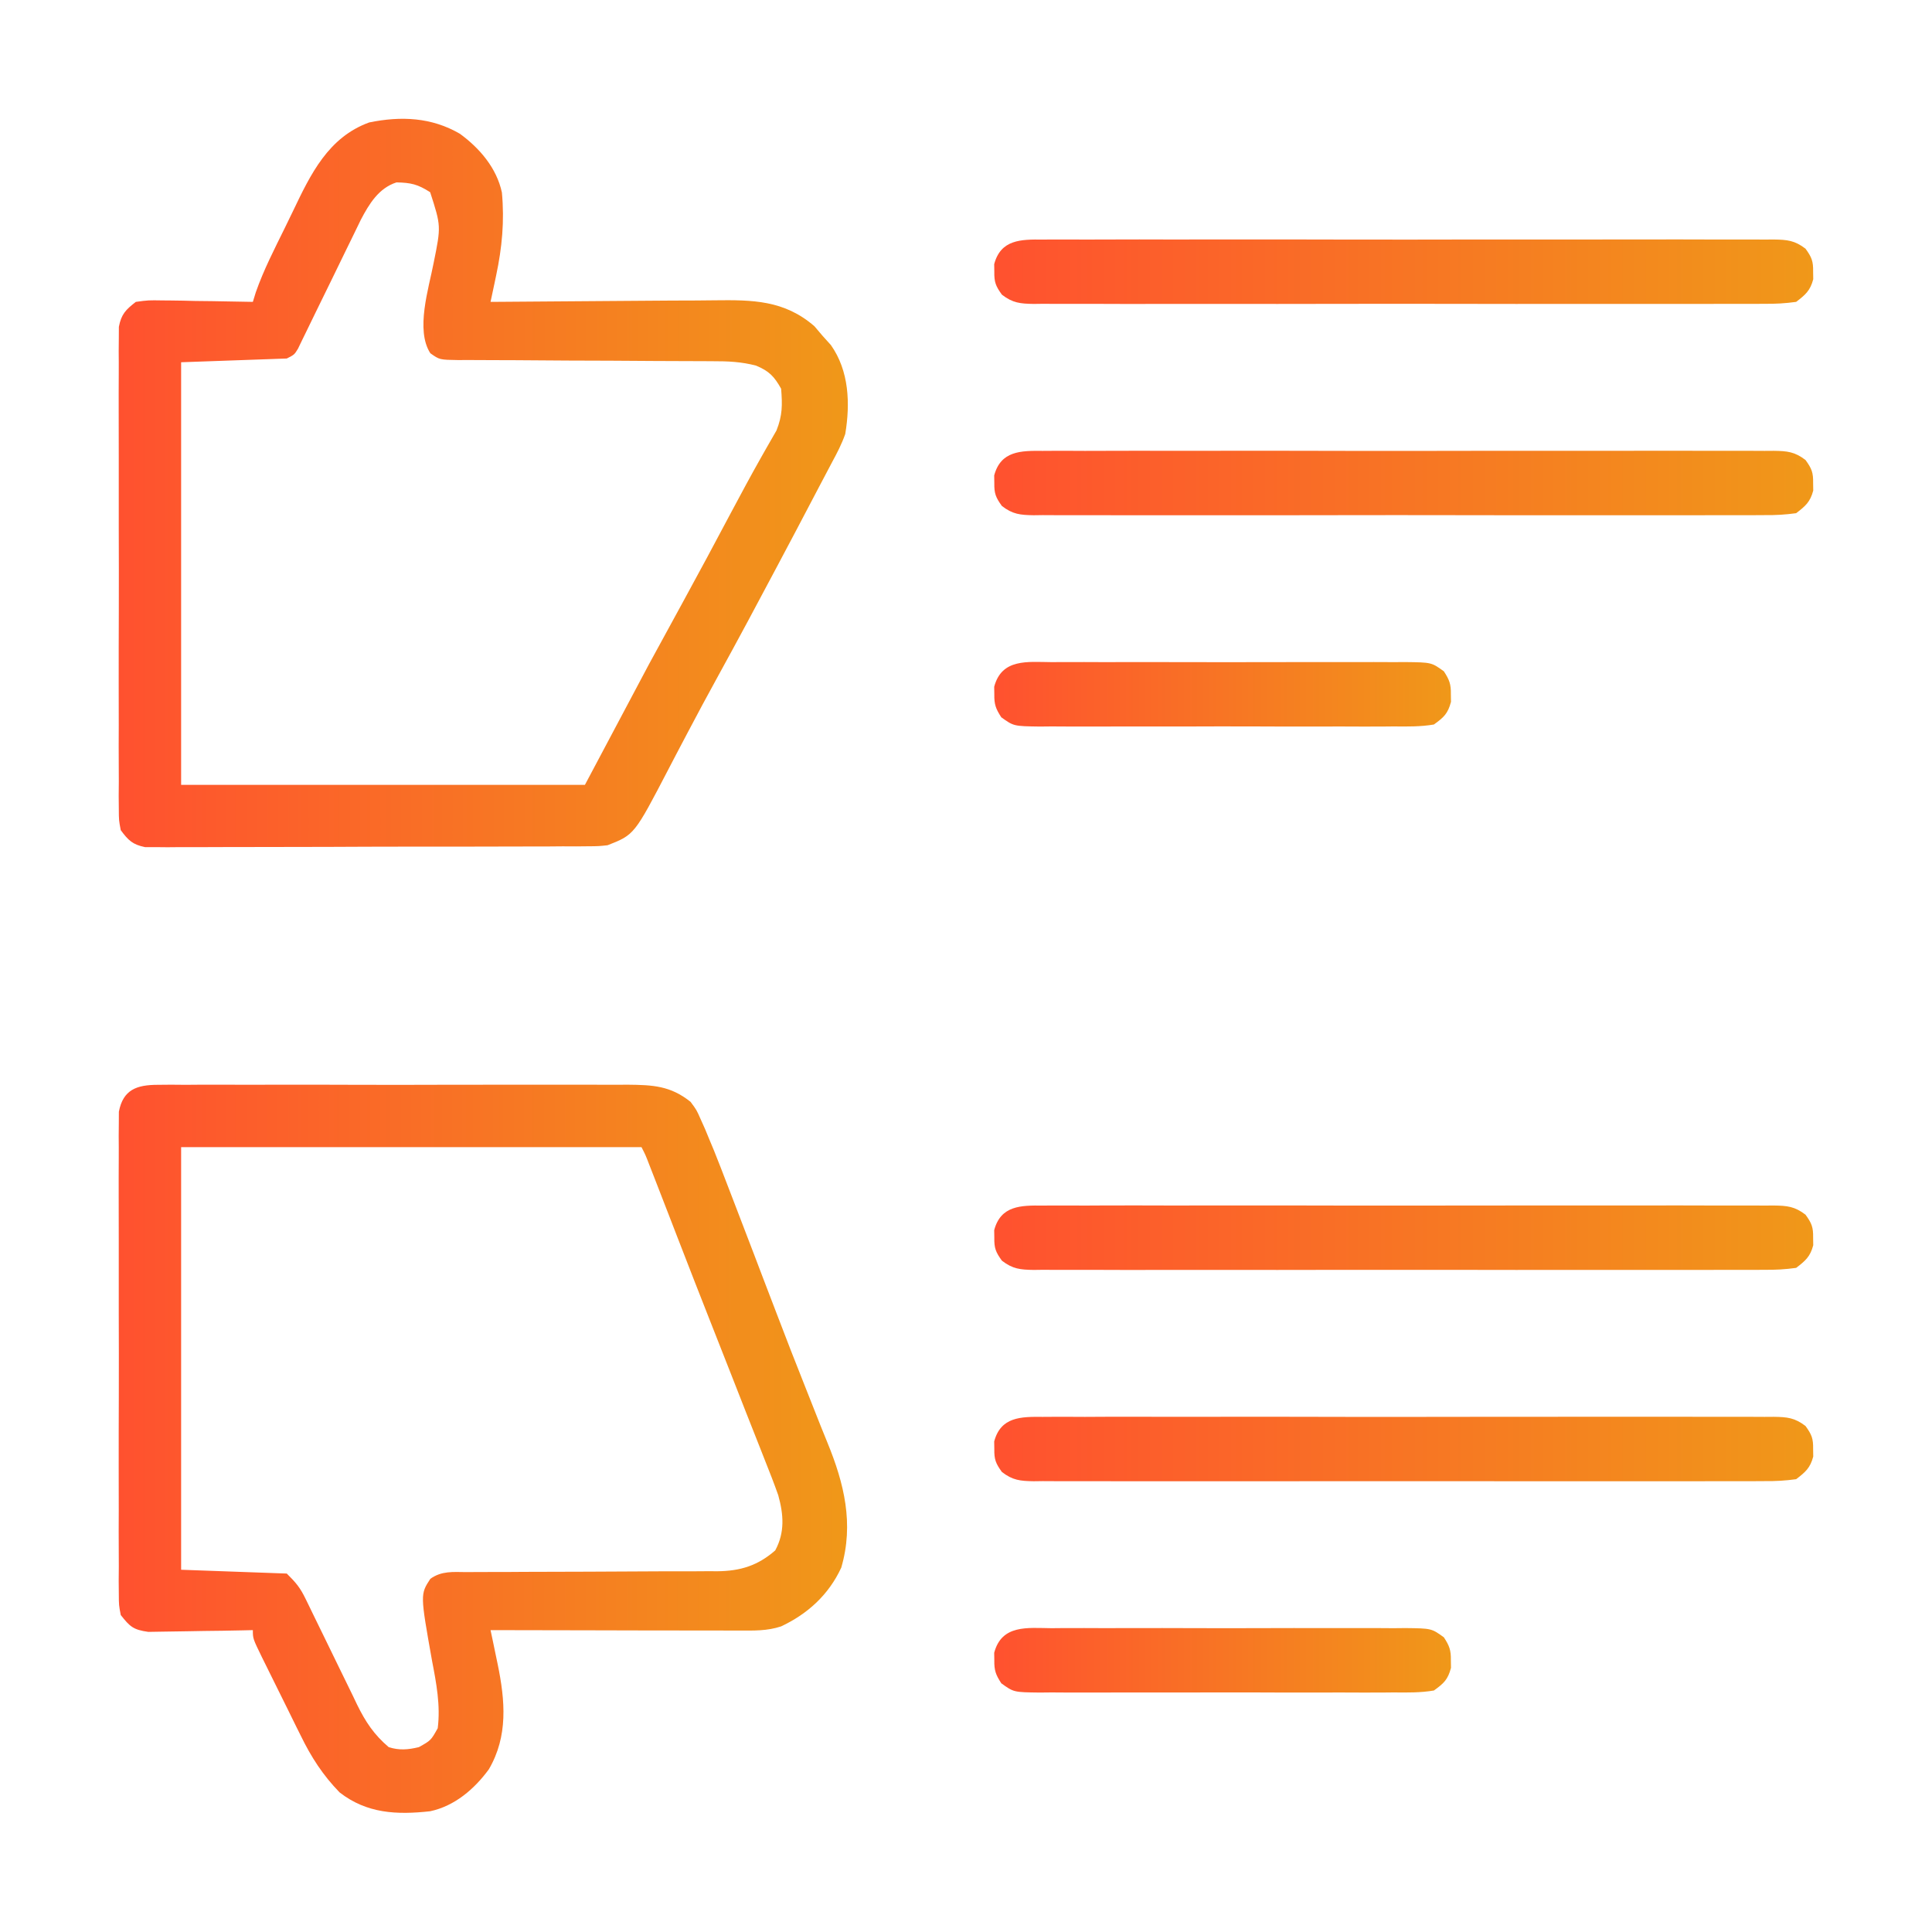 <?xml version="1.0" encoding="UTF-8"?> <svg xmlns="http://www.w3.org/2000/svg" width="32" height="32" viewBox="0 0 32 32" fill="none"><path d="M2.61 17.968C2.683 17.968 2.756 17.967 2.832 17.966C2.952 17.967 2.952 17.967 3.075 17.968C3.16 17.968 3.246 17.967 3.331 17.966C3.564 17.965 3.796 17.966 4.028 17.967C4.271 17.967 4.514 17.967 4.758 17.966C5.166 17.966 5.575 17.966 5.983 17.968C6.455 17.969 6.927 17.969 7.399 17.967C7.804 17.966 8.21 17.966 8.615 17.966C8.857 17.967 9.099 17.967 9.341 17.966C9.569 17.965 9.797 17.966 10.024 17.967C10.147 17.968 10.27 17.967 10.393 17.966C10.814 17.97 11.103 17.983 11.438 18.25C11.538 18.385 11.538 18.385 11.602 18.531C11.627 18.586 11.652 18.641 11.677 18.698C11.701 18.756 11.726 18.815 11.75 18.875C11.774 18.934 11.799 18.992 11.824 19.052C11.902 19.246 11.977 19.44 12.051 19.634C12.079 19.706 12.106 19.778 12.135 19.852C12.224 20.085 12.314 20.318 12.403 20.551C12.433 20.631 12.464 20.711 12.495 20.791C12.518 20.851 12.518 20.851 12.541 20.912C12.572 20.993 12.603 21.074 12.633 21.154C12.71 21.355 12.787 21.556 12.864 21.757C13.021 22.169 13.18 22.579 13.344 22.989C13.428 23.198 13.51 23.407 13.592 23.616C13.629 23.709 13.667 23.802 13.705 23.895C13.982 24.57 14.146 25.24 13.934 25.965C13.726 26.414 13.379 26.73 12.938 26.938C12.707 27.015 12.483 27.008 12.241 27.007C12.196 27.007 12.151 27.007 12.106 27.007C11.959 27.007 11.812 27.007 11.665 27.006C11.563 27.006 11.461 27.006 11.36 27.006C11.091 27.006 10.823 27.005 10.556 27.005C10.282 27.004 10.008 27.004 9.735 27.003C9.198 27.003 8.662 27.002 8.125 27C8.138 27.063 8.152 27.125 8.165 27.189C8.182 27.273 8.2 27.357 8.217 27.44C8.226 27.481 8.234 27.522 8.243 27.564C8.367 28.169 8.418 28.755 8.097 29.305C7.857 29.633 7.531 29.913 7.125 30C6.573 30.061 6.076 30.039 5.625 29.688C5.348 29.403 5.154 29.103 4.981 28.747C4.958 28.701 4.935 28.654 4.911 28.607C4.863 28.51 4.815 28.413 4.768 28.316C4.695 28.167 4.621 28.019 4.547 27.87C4.5 27.776 4.454 27.681 4.407 27.587C4.385 27.542 4.363 27.498 4.34 27.452C4.188 27.14 4.188 27.14 4.188 27C4.13 27.002 4.073 27.003 4.014 27.004C3.8 27.009 3.587 27.012 3.374 27.014C3.281 27.015 3.189 27.017 3.097 27.019C2.964 27.022 2.831 27.023 2.698 27.025C2.619 27.026 2.539 27.027 2.456 27.029C2.208 26.994 2.153 26.944 2 26.75C1.969 26.587 1.969 26.587 1.968 26.399C1.968 26.328 1.967 26.256 1.966 26.183C1.967 26.104 1.967 26.026 1.968 25.945C1.968 25.862 1.967 25.779 1.967 25.695C1.965 25.469 1.966 25.243 1.967 25.017C1.967 24.78 1.967 24.543 1.966 24.306C1.966 23.909 1.966 23.511 1.968 23.113C1.969 22.654 1.969 22.194 1.967 21.734C1.966 21.34 1.966 20.945 1.967 20.55C1.967 20.315 1.967 20.079 1.966 19.843C1.965 19.622 1.966 19.4 1.967 19.178C1.968 19.058 1.967 18.938 1.966 18.818C1.967 18.747 1.968 18.675 1.968 18.601C1.969 18.539 1.969 18.477 1.969 18.413C2.039 18.047 2.266 17.969 2.61 17.968ZM3 19C3 21.31 3 23.62 3 26C3.866 26.031 3.866 26.031 4.75 26.063C4.906 26.218 4.972 26.297 5.063 26.485C5.086 26.531 5.109 26.578 5.132 26.626C5.156 26.676 5.18 26.726 5.205 26.777C5.257 26.883 5.309 26.989 5.361 27.096C5.442 27.263 5.524 27.43 5.605 27.597C5.683 27.759 5.762 27.92 5.842 28.082C5.865 28.131 5.889 28.181 5.914 28.233C6.055 28.52 6.193 28.729 6.438 28.938C6.612 28.994 6.76 28.981 6.938 28.938C7.137 28.827 7.137 28.827 7.25 28.625C7.298 28.249 7.227 27.876 7.156 27.508C6.96 26.407 6.96 26.407 7.128 26.15C7.314 26.017 7.504 26.037 7.724 26.039C7.772 26.038 7.82 26.038 7.869 26.038C7.974 26.037 8.078 26.037 8.183 26.037C8.348 26.037 8.514 26.037 8.679 26.035C9.031 26.033 9.383 26.032 9.735 26.032C10.141 26.031 10.548 26.029 10.955 26.026C11.118 26.026 11.28 26.026 11.443 26.026C11.544 26.026 11.644 26.025 11.745 26.024C11.789 26.025 11.834 26.025 11.881 26.025C12.262 26.021 12.55 25.933 12.84 25.68C13.002 25.381 12.979 25.085 12.89 24.765C12.821 24.569 12.745 24.376 12.668 24.183C12.639 24.11 12.611 24.038 12.582 23.964C12.506 23.769 12.43 23.576 12.352 23.382C12.273 23.181 12.194 22.981 12.116 22.78C11.991 22.46 11.865 22.141 11.739 21.822C11.584 21.43 11.431 21.037 11.279 20.644C11.258 20.591 11.237 20.537 11.216 20.482C11.177 20.381 11.138 20.28 11.099 20.179C11.012 19.954 10.924 19.729 10.837 19.504C10.809 19.433 10.782 19.363 10.753 19.289C10.692 19.13 10.692 19.13 10.625 19C8.109 19 5.593 19 3 19Z" fill="url(#paint0_linear_127_6187)"></path><path d="M7.618 2.216C7.946 2.456 8.226 2.783 8.313 3.188C8.357 3.661 8.316 4.099 8.218 4.561C8.209 4.603 8.2 4.646 8.191 4.69C8.169 4.793 8.147 4.897 8.125 5C8.182 5 8.239 4.999 8.297 4.999C8.833 4.994 9.369 4.99 9.905 4.987C10.181 4.986 10.456 4.984 10.732 4.981C10.998 4.979 11.264 4.977 11.53 4.977C11.632 4.976 11.733 4.975 11.834 4.974C12.464 4.966 12.991 4.971 13.489 5.403C13.534 5.455 13.579 5.508 13.625 5.563C13.67 5.613 13.716 5.663 13.762 5.715C14.064 6.142 14.084 6.684 14 7.188C13.943 7.352 13.865 7.502 13.782 7.655C13.76 7.697 13.737 7.74 13.714 7.784C13.667 7.874 13.62 7.964 13.572 8.053C13.502 8.184 13.434 8.314 13.366 8.445C13.229 8.706 13.092 8.967 12.953 9.227C12.929 9.273 12.904 9.319 12.879 9.367C12.557 9.974 12.233 10.58 11.902 11.182C11.726 11.501 11.554 11.822 11.384 12.145C11.321 12.265 11.258 12.384 11.195 12.504C11.154 12.581 11.114 12.658 11.074 12.736C10.507 13.826 10.507 13.826 10.063 14C9.911 14.016 9.911 14.016 9.738 14.017C9.639 14.018 9.639 14.018 9.539 14.019C9.467 14.018 9.395 14.018 9.321 14.018C9.245 14.019 9.169 14.019 9.091 14.02C8.884 14.021 8.676 14.021 8.468 14.021C8.338 14.021 8.208 14.021 8.079 14.022C7.626 14.023 7.173 14.024 6.72 14.023C6.298 14.023 5.875 14.025 5.453 14.027C5.091 14.028 4.728 14.029 4.365 14.029C4.149 14.029 3.932 14.029 3.716 14.03C3.474 14.032 3.233 14.031 2.992 14.031C2.92 14.031 2.848 14.032 2.774 14.033C2.709 14.032 2.643 14.032 2.575 14.031C2.49 14.031 2.49 14.031 2.402 14.031C2.196 13.989 2.124 13.918 2 13.75C1.969 13.587 1.969 13.587 1.968 13.399C1.968 13.328 1.967 13.256 1.966 13.182C1.967 13.104 1.967 13.026 1.968 12.946C1.968 12.862 1.967 12.779 1.967 12.695C1.965 12.469 1.966 12.243 1.967 12.017C1.967 11.78 1.967 11.543 1.966 11.306C1.966 10.909 1.966 10.511 1.968 10.114C1.969 9.654 1.969 9.194 1.967 8.734C1.966 8.34 1.966 7.945 1.967 7.55C1.967 7.315 1.967 7.079 1.966 6.843C1.965 6.622 1.966 6.4 1.967 6.178C1.968 6.058 1.967 5.938 1.966 5.818C1.967 5.746 1.968 5.675 1.968 5.601C1.969 5.539 1.969 5.477 1.969 5.413C2.009 5.204 2.083 5.129 2.25 5C2.456 4.972 2.456 4.972 2.698 4.976C2.762 4.976 2.762 4.976 2.828 4.977C2.963 4.978 3.099 4.981 3.235 4.985C3.327 4.986 3.419 4.987 3.511 4.988C3.737 4.991 3.962 4.995 4.188 5C4.204 4.948 4.22 4.895 4.237 4.841C4.367 4.469 4.548 4.12 4.722 3.766C4.767 3.675 4.811 3.584 4.855 3.492C5.144 2.887 5.437 2.274 6.115 2.028C6.642 1.92 7.148 1.942 7.618 2.216ZM5.977 3.639C5.926 3.743 5.876 3.846 5.826 3.95C5.785 4.033 5.785 4.033 5.744 4.117C5.658 4.291 5.573 4.466 5.489 4.641C5.403 4.817 5.317 4.992 5.231 5.168C5.178 5.277 5.125 5.386 5.072 5.495C5.048 5.544 5.024 5.593 4.999 5.644C4.978 5.687 4.957 5.73 4.936 5.775C4.875 5.875 4.875 5.875 4.75 5.938C4.173 5.958 3.595 5.979 3 6C3 8.31 3 10.62 3 13C5.207 13 7.414 13 9.688 13C10.038 12.34 10.389 11.68 10.75 11C11.133 10.297 11.133 10.297 11.31 9.974C11.579 9.483 11.843 8.99 12.105 8.496C12.27 8.187 12.435 7.878 12.608 7.573C12.632 7.531 12.656 7.488 12.681 7.444C12.74 7.339 12.801 7.235 12.861 7.13C12.961 6.878 12.959 6.708 12.938 6.438C12.821 6.232 12.74 6.147 12.523 6.056C12.281 5.992 12.056 5.982 11.808 5.983C11.759 5.983 11.71 5.983 11.659 5.982C11.553 5.982 11.447 5.981 11.341 5.981C11.173 5.981 11.006 5.98 10.838 5.979C10.361 5.975 9.884 5.973 9.407 5.972C9.114 5.971 8.822 5.969 8.53 5.966C8.419 5.966 8.307 5.965 8.196 5.965C8.041 5.965 7.886 5.964 7.73 5.963C7.661 5.963 7.661 5.963 7.591 5.964C7.28 5.959 7.28 5.959 7.128 5.851C6.878 5.467 7.102 4.776 7.183 4.352C7.306 3.745 7.306 3.745 7.125 3.184C6.919 3.051 6.805 3.026 6.567 3.021C6.272 3.116 6.114 3.378 5.977 3.639Z" fill="url(#paint1_linear_127_6187)"></path><path d="M17.272 23.468C17.352 23.468 17.352 23.468 17.433 23.467C17.611 23.466 17.79 23.467 17.968 23.468C18.096 23.468 18.223 23.467 18.351 23.466C18.698 23.465 19.045 23.466 19.392 23.467C19.755 23.467 20.118 23.467 20.481 23.466C21.09 23.466 21.7 23.466 22.309 23.468C23.014 23.469 23.72 23.468 24.425 23.467C25.029 23.466 25.634 23.466 26.239 23.466C26.601 23.467 26.962 23.467 27.324 23.466C27.663 23.465 28.003 23.466 28.343 23.467C28.468 23.468 28.593 23.468 28.718 23.467C28.888 23.466 29.058 23.467 29.228 23.468C29.278 23.468 29.328 23.467 29.379 23.467C29.602 23.47 29.726 23.482 29.905 23.619C30.008 23.761 30.034 23.827 30.031 24C30.032 24.062 30.032 24.062 30.033 24.125C29.983 24.314 29.905 24.381 29.75 24.5C29.568 24.525 29.41 24.534 29.228 24.532C29.175 24.532 29.122 24.533 29.067 24.533C28.889 24.534 28.71 24.533 28.532 24.533C28.404 24.533 28.277 24.533 28.149 24.534C27.802 24.535 27.455 24.535 27.108 24.534C26.745 24.533 26.382 24.534 26.019 24.534C25.41 24.535 24.8 24.534 24.191 24.533C23.486 24.532 22.78 24.532 22.075 24.533C21.471 24.534 20.866 24.535 20.261 24.534C19.899 24.534 19.538 24.534 19.176 24.534C18.837 24.535 18.497 24.535 18.157 24.533C18.032 24.533 17.907 24.533 17.782 24.533C17.612 24.534 17.442 24.533 17.272 24.532C17.222 24.532 17.172 24.533 17.121 24.534C16.898 24.53 16.774 24.519 16.595 24.381C16.492 24.239 16.466 24.173 16.469 24C16.468 23.938 16.468 23.938 16.467 23.875C16.576 23.466 16.91 23.464 17.272 23.468Z" fill="url(#paint2_linear_127_6187)"></path><path d="M17.272 19.968C17.352 19.968 17.352 19.968 17.433 19.967C17.611 19.966 17.79 19.967 17.968 19.968C18.096 19.968 18.223 19.967 18.351 19.966C18.698 19.965 19.045 19.966 19.392 19.967C19.755 19.967 20.118 19.967 20.481 19.966C21.09 19.966 21.7 19.966 22.309 19.968C23.014 19.969 23.72 19.968 24.425 19.967C25.029 19.966 25.634 19.966 26.239 19.966C26.601 19.967 26.962 19.967 27.324 19.966C27.663 19.965 28.003 19.966 28.343 19.967C28.468 19.968 28.593 19.968 28.718 19.967C28.888 19.966 29.058 19.967 29.228 19.968C29.278 19.968 29.328 19.967 29.379 19.967C29.602 19.97 29.726 19.982 29.905 20.119C30.008 20.261 30.034 20.327 30.031 20.5C30.032 20.562 30.032 20.562 30.033 20.625C29.983 20.814 29.905 20.881 29.75 21C29.568 21.025 29.41 21.034 29.228 21.032C29.175 21.032 29.122 21.033 29.067 21.033C28.889 21.034 28.71 21.033 28.532 21.033C28.404 21.033 28.277 21.033 28.149 21.034C27.802 21.035 27.455 21.035 27.108 21.034C26.745 21.033 26.382 21.034 26.019 21.034C25.41 21.035 24.8 21.034 24.191 21.033C23.486 21.032 22.78 21.032 22.075 21.033C21.471 21.034 20.866 21.035 20.261 21.034C19.899 21.034 19.538 21.034 19.176 21.034C18.837 21.035 18.497 21.035 18.157 21.033C18.032 21.033 17.907 21.033 17.782 21.033C17.612 21.034 17.442 21.033 17.272 21.032C17.222 21.032 17.172 21.033 17.121 21.034C16.898 21.03 16.774 21.019 16.595 20.881C16.492 20.739 16.466 20.673 16.469 20.5C16.468 20.438 16.468 20.438 16.467 20.375C16.576 19.966 16.91 19.964 17.272 19.968Z" fill="url(#paint3_linear_127_6187)"></path><path d="M17.272 7.468C17.352 7.468 17.352 7.468 17.433 7.467C17.611 7.466 17.79 7.467 17.968 7.468C18.096 7.468 18.223 7.467 18.351 7.467C18.698 7.465 19.045 7.466 19.392 7.467C19.755 7.467 20.118 7.467 20.481 7.466C21.09 7.466 21.7 7.466 22.309 7.468C23.014 7.469 23.72 7.469 24.425 7.467C25.029 7.466 25.634 7.466 26.239 7.467C26.601 7.467 26.962 7.467 27.324 7.466C27.663 7.465 28.003 7.466 28.343 7.467C28.468 7.468 28.593 7.468 28.718 7.467C28.888 7.466 29.058 7.467 29.228 7.468C29.278 7.468 29.328 7.467 29.379 7.467C29.602 7.47 29.726 7.482 29.905 7.619C30.008 7.761 30.034 7.827 30.031 8C30.032 8.062 30.032 8.062 30.033 8.125C29.983 8.314 29.905 8.381 29.75 8.5C29.568 8.525 29.41 8.534 29.228 8.532C29.175 8.532 29.122 8.533 29.067 8.533C28.889 8.534 28.71 8.533 28.532 8.533C28.404 8.533 28.277 8.533 28.149 8.534C27.802 8.535 27.455 8.535 27.108 8.534C26.745 8.533 26.382 8.534 26.019 8.534C25.41 8.535 24.8 8.534 24.191 8.533C23.486 8.531 22.78 8.532 22.075 8.533C21.471 8.534 20.866 8.535 20.261 8.534C19.899 8.534 19.538 8.533 19.176 8.534C18.837 8.535 18.497 8.535 18.157 8.533C18.032 8.533 17.907 8.533 17.782 8.533C17.612 8.534 17.442 8.533 17.272 8.532C17.222 8.533 17.172 8.533 17.121 8.534C16.898 8.53 16.774 8.519 16.595 8.381C16.492 8.239 16.466 8.173 16.469 8C16.468 7.938 16.468 7.938 16.467 7.875C16.576 7.466 16.91 7.464 17.272 7.468Z" fill="url(#paint4_linear_127_6187)"></path><path d="M17.272 3.968C17.352 3.968 17.352 3.968 17.433 3.967C17.611 3.966 17.79 3.967 17.968 3.968C18.096 3.968 18.223 3.967 18.351 3.967C18.698 3.965 19.045 3.966 19.392 3.967C19.755 3.967 20.118 3.967 20.481 3.966C21.09 3.966 21.7 3.966 22.309 3.968C23.014 3.969 23.72 3.969 24.425 3.967C25.029 3.966 25.634 3.966 26.239 3.967C26.601 3.967 26.962 3.967 27.324 3.966C27.663 3.965 28.003 3.966 28.343 3.967C28.468 3.968 28.593 3.968 28.718 3.967C28.888 3.966 29.058 3.967 29.228 3.968C29.278 3.968 29.328 3.967 29.379 3.967C29.602 3.97 29.726 3.982 29.905 4.119C30.008 4.261 30.034 4.327 30.031 4.5C30.032 4.562 30.032 4.562 30.033 4.625C29.983 4.814 29.905 4.881 29.75 5C29.568 5.025 29.41 5.034 29.228 5.032C29.175 5.032 29.122 5.033 29.067 5.033C28.889 5.034 28.71 5.033 28.532 5.033C28.404 5.033 28.277 5.033 28.149 5.034C27.802 5.035 27.455 5.035 27.108 5.034C26.745 5.033 26.382 5.034 26.019 5.034C25.41 5.035 24.8 5.034 24.191 5.033C23.486 5.031 22.78 5.032 22.075 5.033C21.471 5.034 20.866 5.035 20.261 5.034C19.899 5.034 19.538 5.033 19.176 5.034C18.837 5.035 18.497 5.035 18.157 5.033C18.032 5.033 17.907 5.033 17.782 5.033C17.612 5.034 17.442 5.033 17.272 5.032C17.222 5.033 17.172 5.033 17.121 5.034C16.898 5.03 16.774 5.019 16.595 4.881C16.492 4.739 16.466 4.673 16.469 4.5C16.468 4.438 16.468 4.438 16.467 4.375C16.576 3.966 16.91 3.964 17.272 3.968Z" fill="url(#paint5_linear_127_6187)"></path><path d="M17.417 26.968C17.485 26.967 17.553 26.967 17.623 26.966C17.848 26.965 18.072 26.966 18.297 26.967C18.453 26.966 18.609 26.966 18.765 26.966C19.092 26.965 19.419 26.966 19.746 26.967C20.124 26.969 20.502 26.968 20.88 26.967C21.243 26.965 21.607 26.966 21.971 26.966C22.125 26.966 22.28 26.966 22.435 26.966C22.651 26.965 22.867 26.966 23.083 26.968C23.147 26.967 23.211 26.966 23.277 26.966C23.71 26.971 23.71 26.971 23.915 27.119C24.007 27.26 24.034 27.333 24.031 27.5C24.032 27.562 24.032 27.562 24.033 27.625C23.981 27.82 23.916 27.88 23.75 28C23.528 28.038 23.308 28.034 23.083 28.032C23.015 28.033 22.947 28.033 22.877 28.034C22.652 28.035 22.428 28.034 22.203 28.033C22.047 28.033 21.891 28.033 21.735 28.034C21.408 28.034 21.081 28.034 20.754 28.032C20.376 28.031 19.998 28.032 19.62 28.033C19.257 28.034 18.893 28.034 18.529 28.033C18.375 28.033 18.22 28.033 18.065 28.034C17.849 28.035 17.633 28.034 17.417 28.032C17.321 28.033 17.321 28.033 17.223 28.034C16.79 28.029 16.79 28.029 16.585 27.881C16.493 27.74 16.466 27.667 16.469 27.5C16.468 27.438 16.468 27.438 16.467 27.375C16.592 26.904 17.02 26.964 17.417 26.968Z" fill="url(#paint6_linear_127_6187)"></path><path d="M17.417 10.967C17.485 10.967 17.553 10.967 17.623 10.966C17.848 10.965 18.072 10.966 18.297 10.967C18.453 10.966 18.609 10.966 18.765 10.966C19.092 10.966 19.419 10.966 19.746 10.967C20.124 10.969 20.502 10.968 20.88 10.967C21.243 10.966 21.607 10.966 21.971 10.966C22.125 10.966 22.28 10.966 22.435 10.966C22.651 10.965 22.867 10.966 23.083 10.967C23.147 10.967 23.211 10.966 23.277 10.966C23.71 10.971 23.71 10.971 23.915 11.119C24.007 11.26 24.034 11.333 24.031 11.5C24.032 11.562 24.032 11.562 24.033 11.625C23.981 11.82 23.916 11.88 23.75 12C23.528 12.038 23.308 12.034 23.083 12.032C23.015 12.033 22.947 12.033 22.877 12.034C22.652 12.035 22.428 12.034 22.203 12.033C22.047 12.033 21.891 12.033 21.735 12.034C21.408 12.034 21.081 12.034 20.754 12.032C20.376 12.031 19.998 12.031 19.62 12.033C19.257 12.034 18.893 12.034 18.529 12.033C18.375 12.033 18.22 12.033 18.065 12.034C17.849 12.034 17.633 12.034 17.417 12.032C17.321 12.033 17.321 12.033 17.223 12.034C16.79 12.028 16.79 12.028 16.585 11.881C16.493 11.74 16.466 11.667 16.469 11.5C16.468 11.438 16.468 11.438 16.467 11.375C16.592 10.904 17.02 10.964 17.417 10.967Z" fill="url(#paint7_linear_127_6187)"></path><defs><linearGradient id="paint0_linear_127_6187" x1="1.966" y1="23.996" x2="14.03" y2="23.996" gradientUnits="userSpaceOnUse"><stop stop-color="#FF512F"></stop><stop offset="1" stop-color="#F09819"></stop></linearGradient><linearGradient id="paint1_linear_127_6187" x1="1.966" y1="8" x2="14.043" y2="8" gradientUnits="userSpaceOnUse"><stop stop-color="#FF512F"></stop><stop offset="1" stop-color="#F09819"></stop></linearGradient><linearGradient id="paint2_linear_127_6187" x1="16.467" y1="24" x2="30.033" y2="24" gradientUnits="userSpaceOnUse"><stop stop-color="#FF512F"></stop><stop offset="1" stop-color="#F09819"></stop></linearGradient><linearGradient id="paint3_linear_127_6187" x1="16.467" y1="20.5" x2="30.033" y2="20.5" gradientUnits="userSpaceOnUse"><stop stop-color="#FF512F"></stop><stop offset="1" stop-color="#F09819"></stop></linearGradient><linearGradient id="paint4_linear_127_6187" x1="16.467" y1="8" x2="30.033" y2="8" gradientUnits="userSpaceOnUse"><stop stop-color="#FF512F"></stop><stop offset="1" stop-color="#F09819"></stop></linearGradient><linearGradient id="paint5_linear_127_6187" x1="16.467" y1="4.5" x2="30.033" y2="4.5" gradientUnits="userSpaceOnUse"><stop stop-color="#FF512F"></stop><stop offset="1" stop-color="#F09819"></stop></linearGradient><linearGradient id="paint6_linear_127_6187" x1="16.467" y1="27.499" x2="24.033" y2="27.499" gradientUnits="userSpaceOnUse"><stop stop-color="#FF512F"></stop><stop offset="1" stop-color="#F09819"></stop></linearGradient><linearGradient id="paint7_linear_127_6187" x1="16.467" y1="11.499" x2="24.033" y2="11.499" gradientUnits="userSpaceOnUse"><stop stop-color="#FF512F"></stop><stop offset="1" stop-color="#F09819"></stop></linearGradient></defs></svg> 